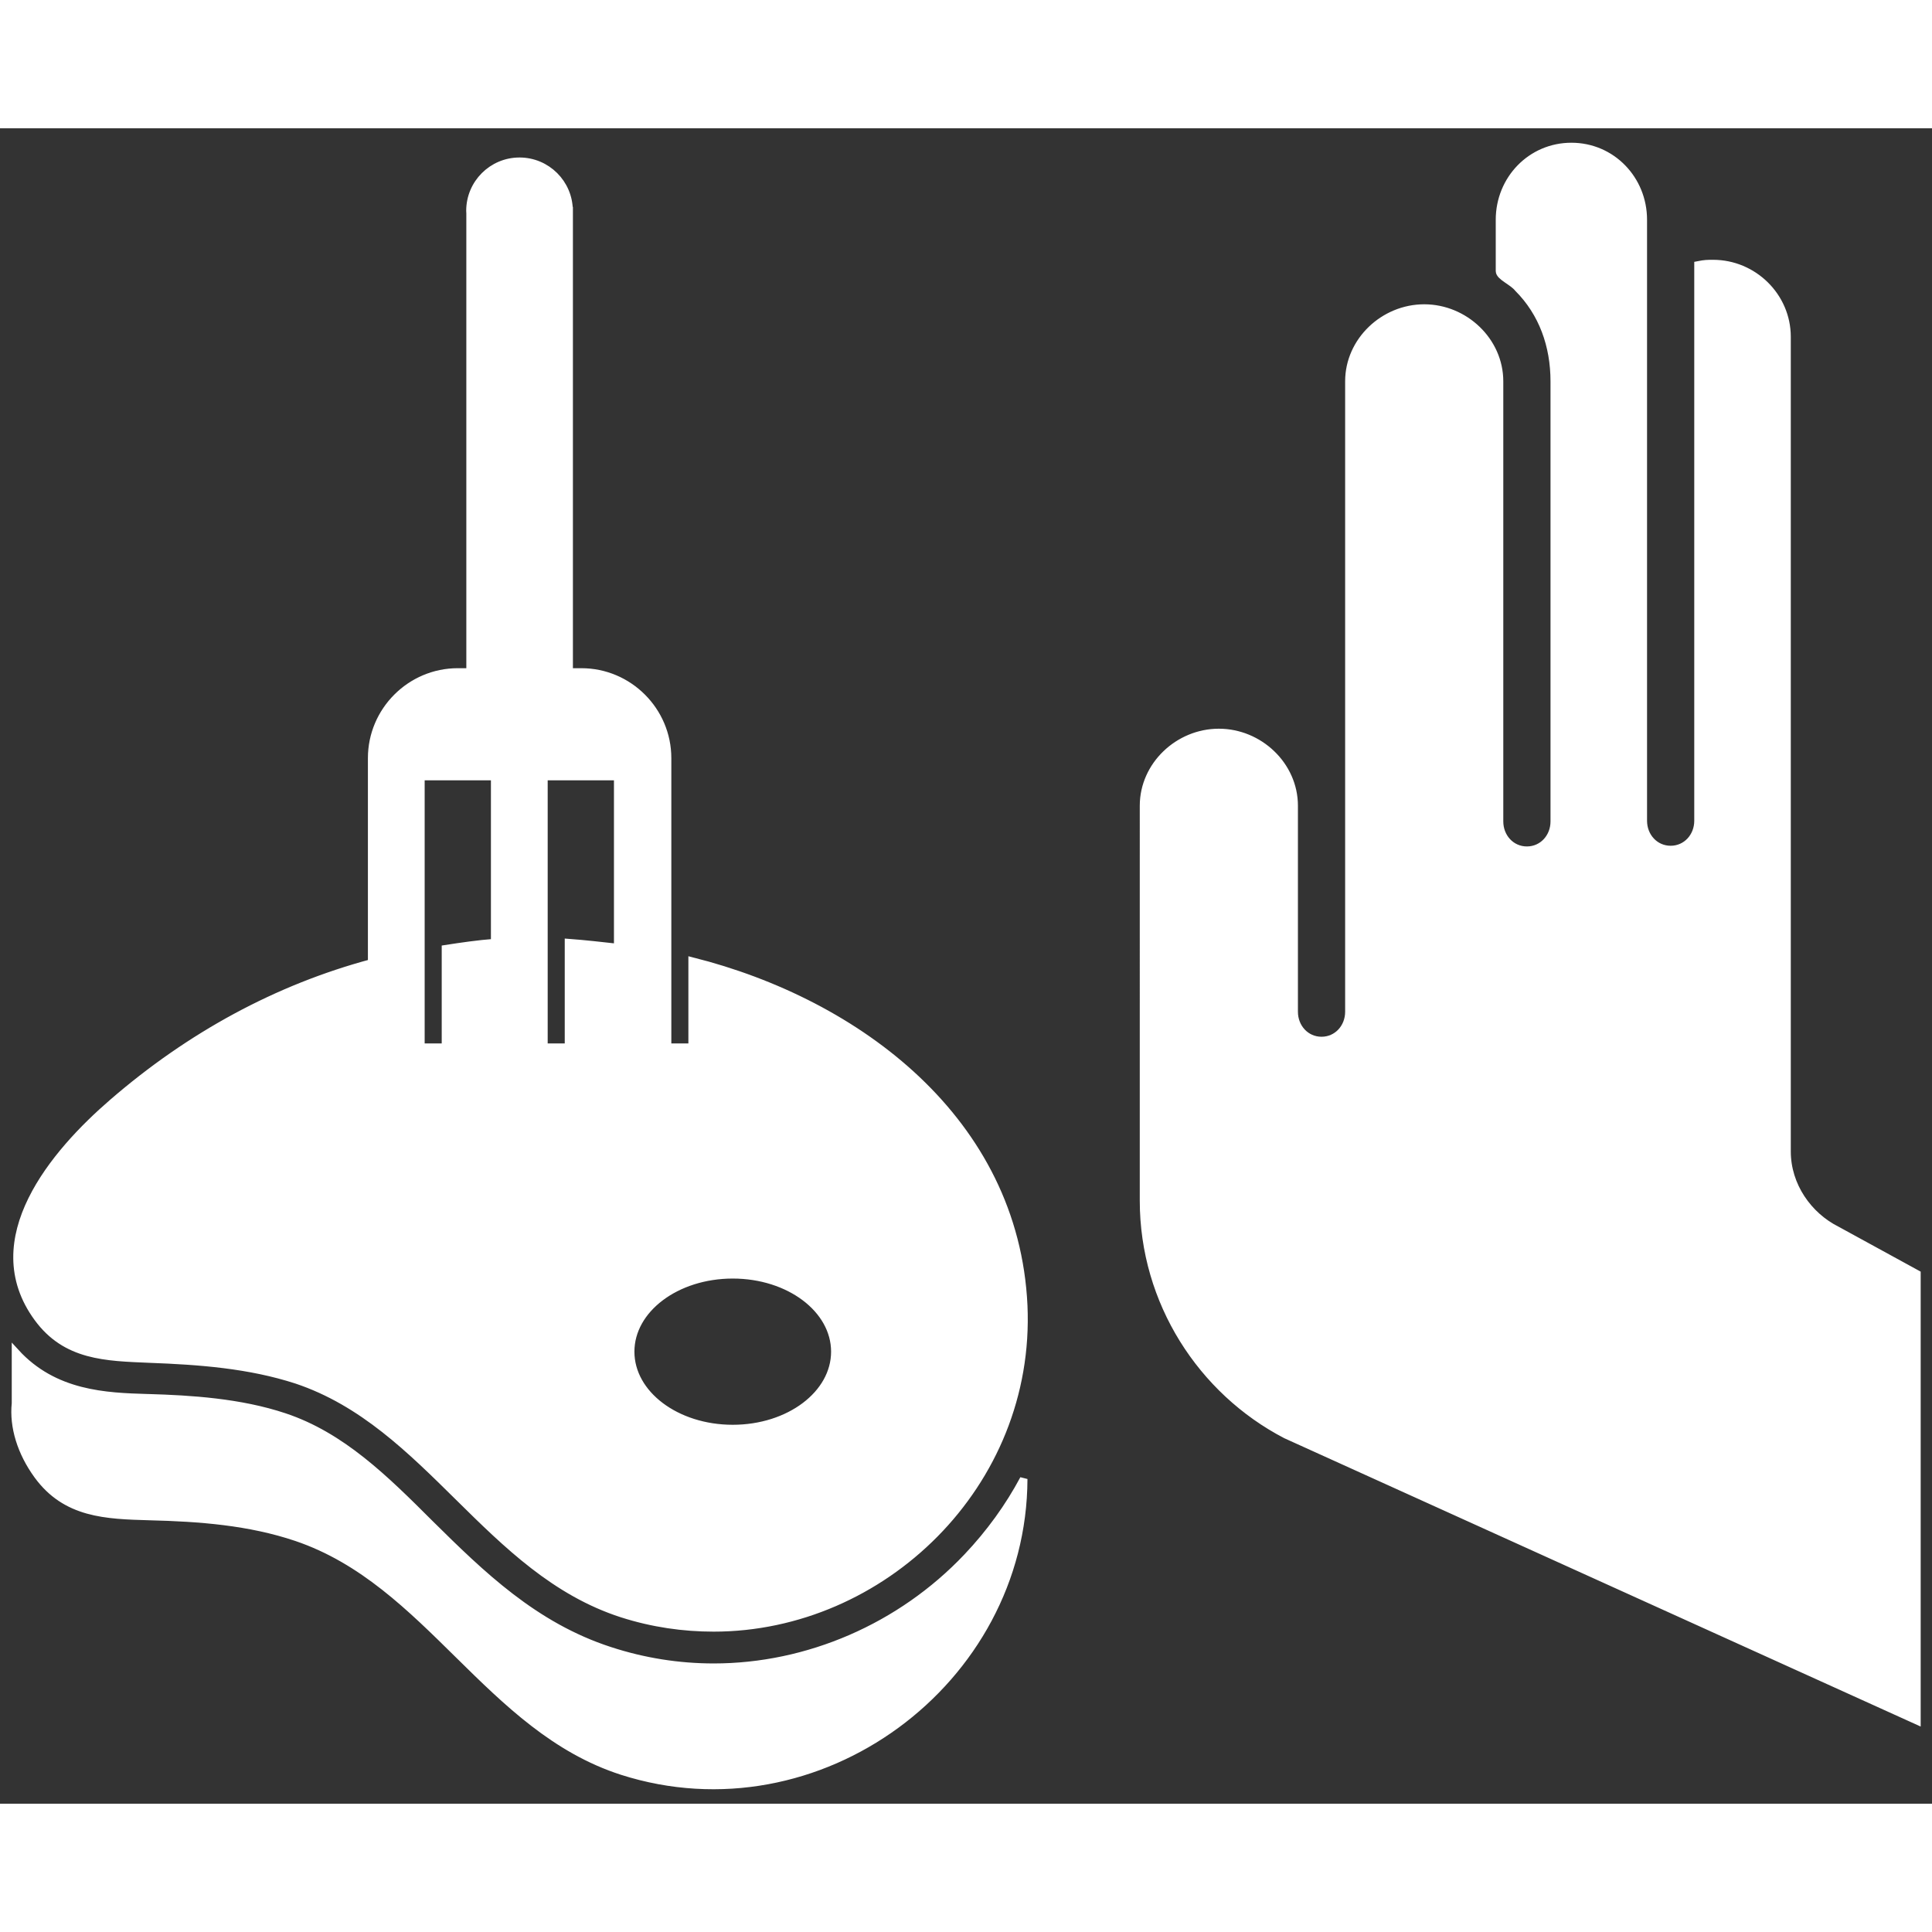 <?xml version="1.0" encoding="UTF-8"?> <!-- Uploaded to: SVG Repo, www.svgrepo.com, Transformed by: SVG Repo Mixer Tools --> <svg xmlns="http://www.w3.org/2000/svg" xmlns:xlink="http://www.w3.org/1999/xlink" fill="#ffffff" version="1.1" id="earth" width="128px" height="128px" viewBox="0 0 256 222" xml:space="preserve" stroke="#ffffff"><rect x="0" y="0" width="256" height="222" fill="#333333" stroke="none"/> <g id="SVGRepo_bgCarrier" stroke-width="0"></g> <g id="SVGRepo_tracerCarrier" stroke-linecap="round" stroke-linejoin="round"></g> <g id="SVGRepo_iconCarrier"> <path d="M254,151.795V211l-83.607-37.88c-11.157-5.805-18.867-17.597-18.867-31.021V89.762c0-5.352,4.626-9.705,9.978-9.705 c5.352,0,9.978,4.354,9.978,9.705v27.302c0,2.086,1.542,3.81,3.628,3.81s3.628-1.723,3.628-3.81V33.525 c0-5.352,4.626-9.705,9.978-9.705c5.352,0,9.978,4.354,9.978,9.705v58.323c0,2.086,1.542,3.81,3.628,3.81s3.628-1.723,3.628-3.81 V33.525c0-4.717-1.542-9.07-4.807-12.336c-0.726-0.907-2.449-1.542-2.449-2.268v-6.803c0-5.352,4.172-9.705,9.524-9.705 c5.352,0,9.524,4.354,9.524,9.705v79.639c0,2.086,1.542,3.81,3.628,3.81s3.628-1.723,3.628-3.81V18.106 c0.907-0.181,1.27-0.181,1.995-0.181c5.352,0,9.796,4.354,9.796,9.705v107.939c0,4.535,2.812,8.526,6.621,10.431L254,151.795z M94.567,203.915c-4.646,0-9.291-0.733-13.774-2.201c-10.025-3.26-17.035-10.106-23.8-16.79 c-6.032-6.031-11.737-11.655-19.317-14.182c-5.869-1.956-12.389-2.364-18.013-2.527h-0.082c-5.542-0.163-12.389-0.407-17.524-6.031 v6.765c-0.326,3.097,0.734,6.52,2.934,9.536c3.749,5.135,9.047,5.298,14.834,5.461c6.602,0.163,13.204,0.652,19.48,2.771 c17.524,5.95,25.43,25.267,43.116,30.972c26,8.314,53.141-11.818,53.223-38.715c-1.956,3.668-4.483,7.173-7.499,10.351 C119.344,198.617,107.037,203.915,94.567,203.915z M4.992,157.62c-7.58-10.351,2.2-21.844,9.944-28.527 c10.269-8.884,21.843-15.16,34.314-18.502V83.45c0-6.276,5.135-11.411,11.411-11.411h1.63V11.262 c-0.005-0.109-0.017-0.217-0.017-0.328c0-3.626,2.94-6.565,6.565-6.565c3.618,0,6.551,2.926,6.564,6.542h0.01v61.129h1.63 c6.276,0,11.411,5.135,11.411,11.411v38.308h3.26v-11.411c22.007,5.543,42.79,21.191,43.931,45.643 c1.059,23.718-18.746,42.709-41.079,42.709c-3.994,0-8.069-0.571-12.144-1.875c-17.687-5.706-25.593-25.104-43.116-30.972 c-6.276-2.038-12.878-2.527-19.48-2.771C14.039,162.837,8.741,162.755,4.992,157.62z M83.563,162.103 c0,5.624,6.032,10.188,13.53,10.188c7.499,0,13.53-4.564,13.53-10.188c0-5.624-6.031-10.188-13.53-10.188 C89.595,151.915,83.563,156.479,83.563,162.103z M72.071,85.895v35.863h3.26v-13.856c2.2,0.163,4.32,0.408,6.521,0.652V85.895 H72.071z M55.77,121.758h3.26v-13.041c2.119-0.326,4.32-0.652,6.52-0.815V85.895H55.77V121.758z"></path> </g> </svg> 